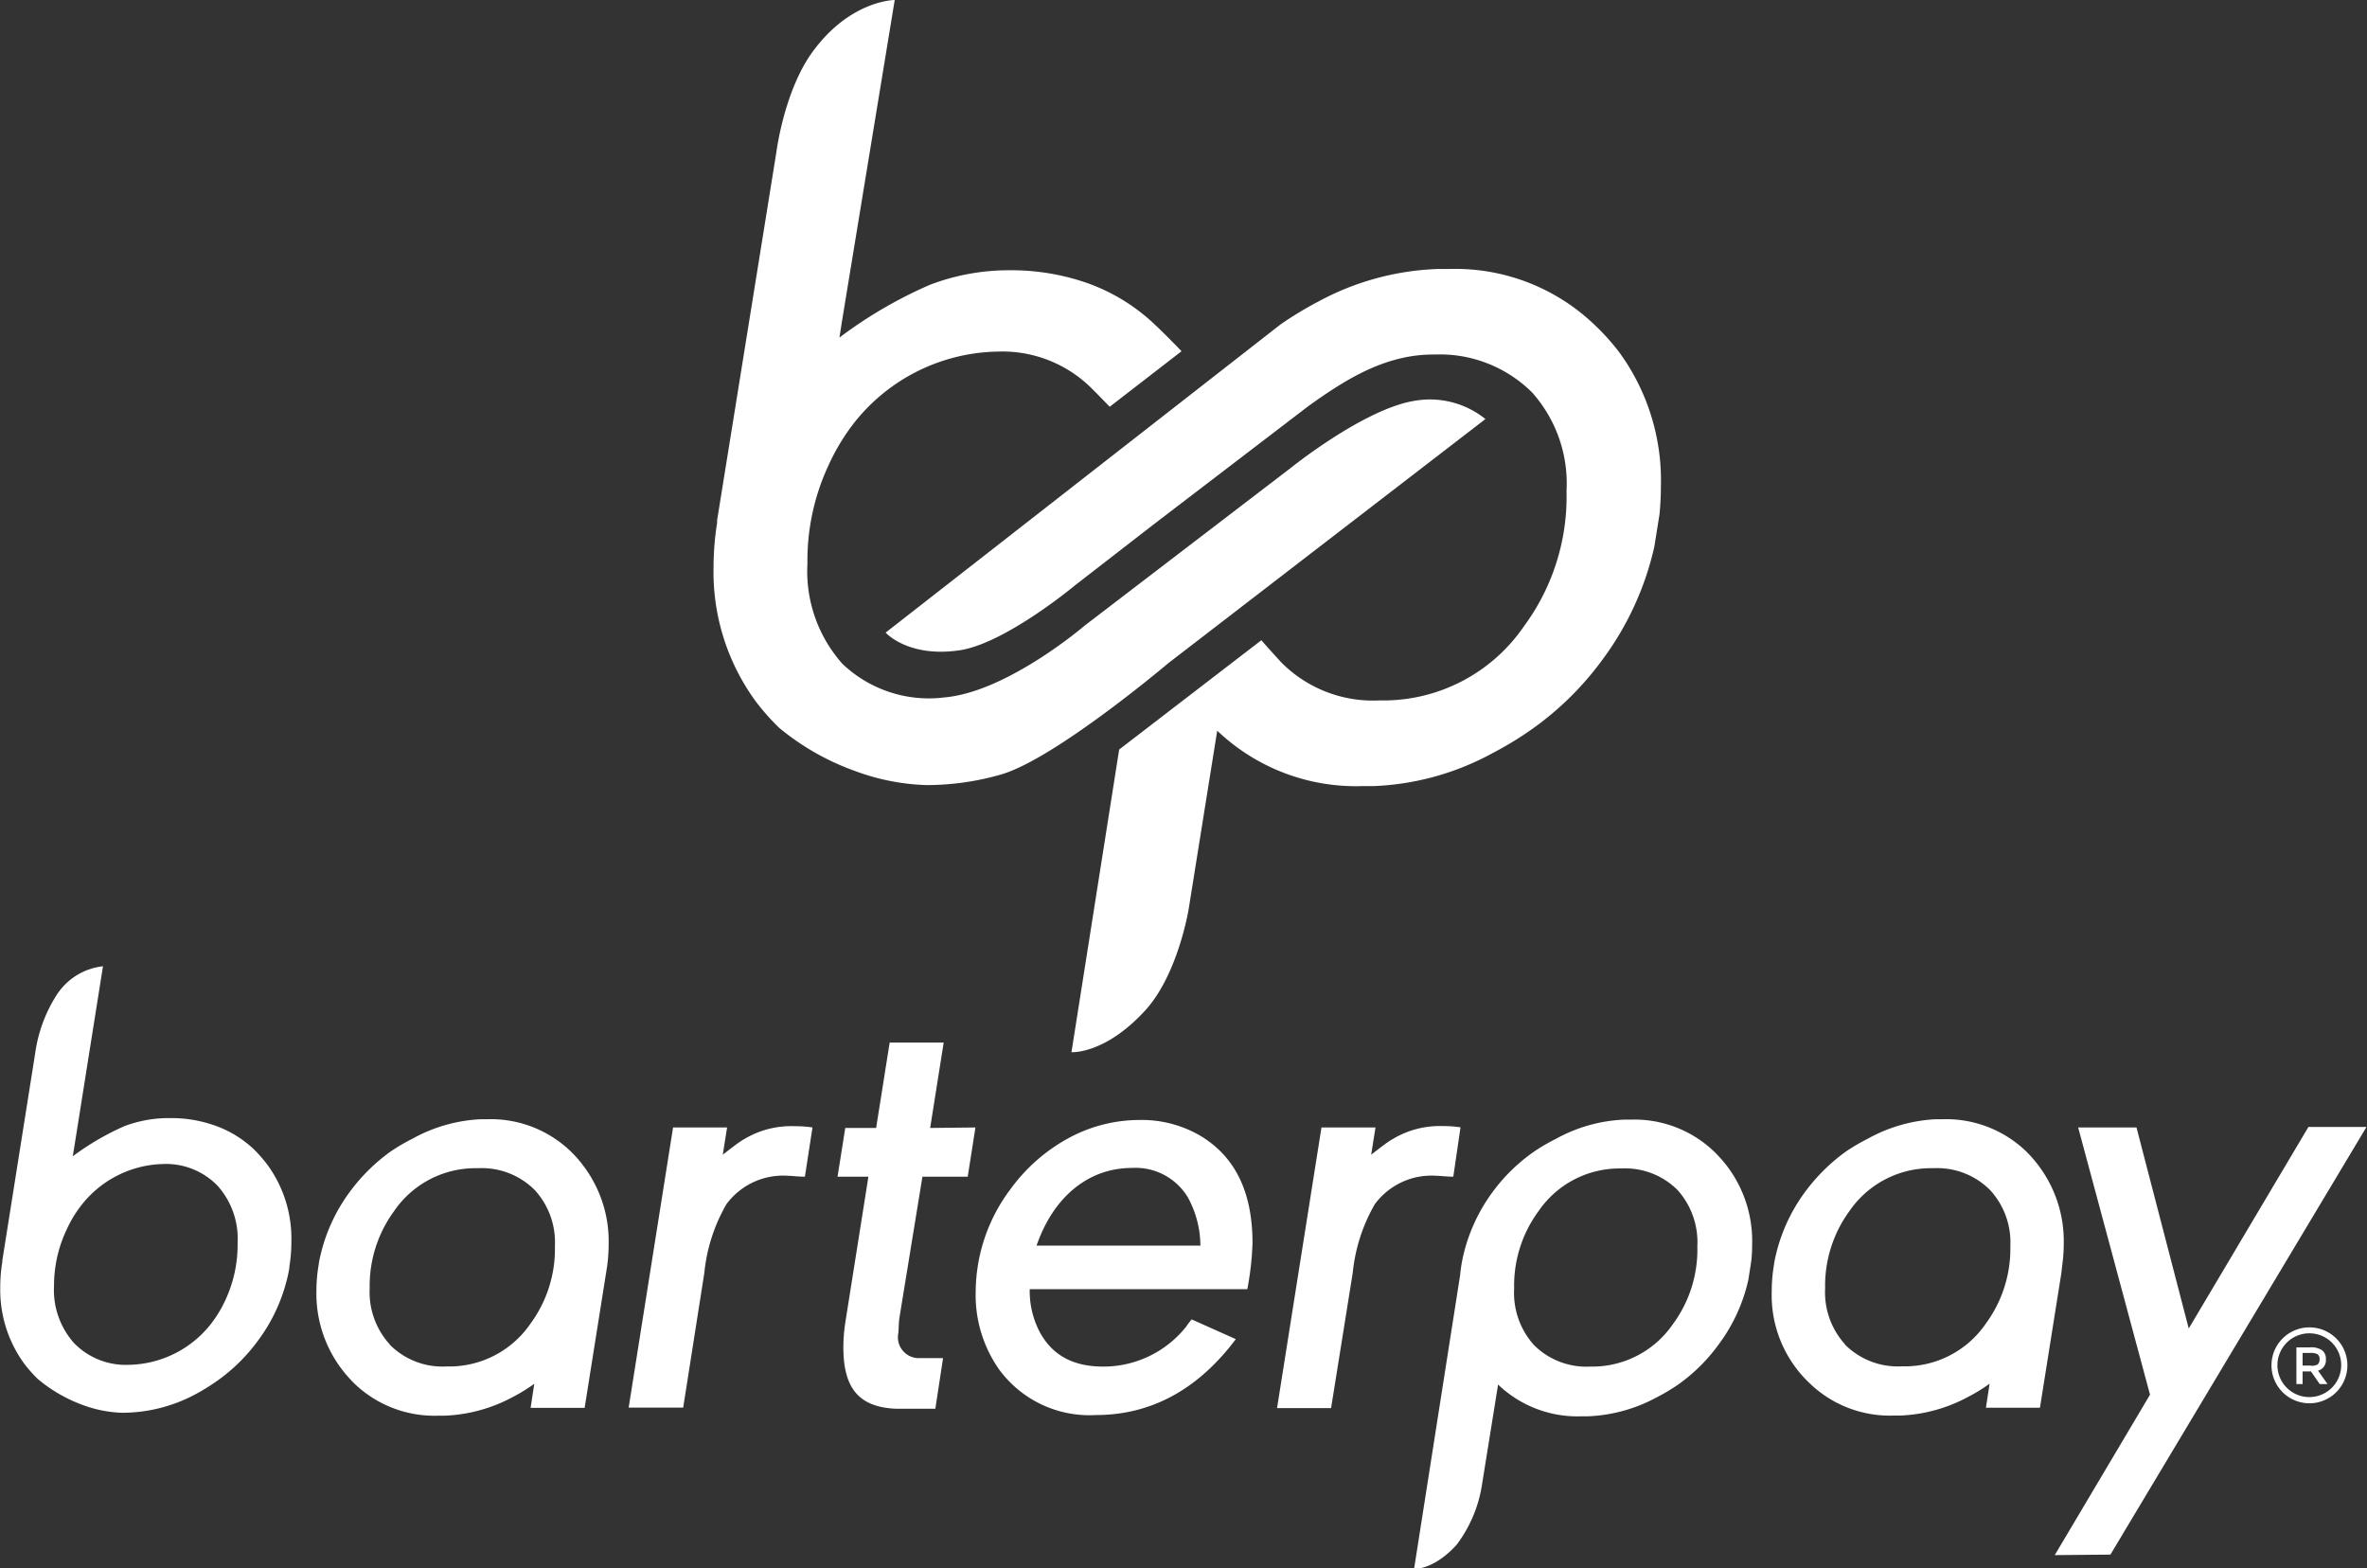 <svg xmlns="http://www.w3.org/2000/svg" viewBox="0 0 187.09 123.95"><rect x="0" y="0" width="187.09" height="123.95" fill="#333333" stroke="none"/><defs><style>.cls-1{fill:#fff}</style></defs><g id="Layer_2" data-name="Layer 2"><g id="Layer_1-2" data-name="Layer 1"><path class="cls-1" d="M53.2 89.11h4.27l-.34 2.15c.71-.54 1.27-1 1.73-1.25a7.2 7.2 0 0 1 3.93-1 9 9 0 0 1 1.43.1l-.6 3.89c-.59 0-1-.07-1.32-.07a5.57 5.57 0 0 0-4.88 2.24 13.53 13.53 0 0 0-1.75 5.44L54 111.25h-4.31zM77.1 89.11L76.49 93h-3.58l-1.81 11.1c-.06.4-.06.73-.09 1.24a1.65 1.65 0 0 0 1.53 2h2l-.61 4H70.8c-3-.13-4.12-1.72-4.14-4.79a13.5 13.5 0 0 1 .15-2L68.64 93H66.2l.61-3.85h2.44l1.07-6.75h4.27l-1.07 6.75zM81.39 101.89a7 7 0 0 0 .83 3.46c1 1.78 2.61 2.66 5 2.66a8.36 8.36 0 0 0 6.53-3.15 6.34 6.34 0 0 1 .44-.58l3.49 1.56c-3 4-6.71 6-11.07 6a8.85 8.85 0 0 1-7.68-3.66 10.24 10.24 0 0 1-1.81-6.12A13.58 13.58 0 0 1 79.86 94a13.83 13.83 0 0 1 4.68-4.09 11.73 11.73 0 0 1 5.51-1.39A9.15 9.15 0 0 1 95 89.84c2.71 1.69 4 4.49 4 8.42a23.44 23.44 0 0 1-.41 3.63zm13.49-3.44a8 8 0 0 0-1-3.83 4.82 4.82 0 0 0-4.41-2.31c-3.42 0-6.2 2.26-7.54 6.14zM104.45 89.11h4.27l-.34 2.15c.71-.54 1.27-1 1.73-1.25A7.2 7.2 0 0 1 114 89a9.1 9.1 0 0 1 1.44.1l-.57 3.9c-.59 0-1-.07-1.32-.07a5.57 5.57 0 0 0-4.88 2.24 13.53 13.53 0 0 0-1.75 5.44l-1.71 10.68h-4.27zM162.41 122.91l7.53-12.68-5.68-21.12h4.61L173 105l9.46-15.93h4.59l-20.24 33.8zM21.16 92.09a10.91 10.91 0 0 0-1.08-1.24 8.68 8.68 0 0 0-3.42-2 10.27 10.27 0 0 0-3.2-.48 9.92 9.92 0 0 0-3.61.63 20.81 20.81 0 0 0-4.1 2.39l.11-.66 2.28-14.36a5 5 0 0 0-3.65 2.25 11.45 11.45 0 0 0-1.71 4.63l-2.6 16.4v.11a12.08 12.08 0 0 0-.16 2 9.9 9.9 0 0 0 1.88 6A10.79 10.79 0 0 0 3 109a11.87 11.87 0 0 0 3.42 2 9.87 9.87 0 0 0 3.22.66 12.3 12.3 0 0 0 5.86-1.49 16.79 16.79 0 0 0 1.73-1.08 14 14 0 0 0 3.13-3.09 13.57 13.57 0 0 0 2.51-5.76v-.12a12 12 0 0 0 .16-2 9.88 9.88 0 0 0-1.87-6.03zm-3.33 10.63a9.6 9.6 0 0 1-1 1.71 8.44 8.44 0 0 1-6.63 3.44 5.71 5.71 0 0 1-4.34-1.71 6.31 6.31 0 0 1-1.59-4.54 10.31 10.31 0 0 1 1-4.44 9.26 9.26 0 0 1 1-1.71A8.45 8.45 0 0 1 12.85 92a5.68 5.68 0 0 1 4.34 1.71 6.27 6.27 0 0 1 1.59 4.53 10.32 10.32 0 0 1-.95 4.48zM46.2 92.26A9.39 9.39 0 0 0 45.11 91a9.11 9.11 0 0 0-6.62-2.54H38A12.29 12.29 0 0 0 32.6 90a15.31 15.31 0 0 0-1.71 1 14.45 14.45 0 0 0-3.22 3.17 13.62 13.62 0 0 0-2.45 5.56l-.09.6a12.22 12.22 0 0 0-.12 1.72 9.88 9.88 0 0 0 1.88 6 10.79 10.79 0 0 0 1.11 1.29 9.13 9.13 0 0 0 6.62 2.55h.53a12.33 12.33 0 0 0 5.37-1.47 13.5 13.5 0 0 0 1.71-1.05l-.29 1.9h4.27l1.69-10.63.1-.64a14.1 14.1 0 0 0 .11-1.73 9.91 9.91 0 0 0-1.91-6.01zm-15.39 14a6.14 6.14 0 0 1-1.59-4.44 10 10 0 0 1 1.93-6.1 7.78 7.78 0 0 1 6.54-3.39h.12a5.9 5.9 0 0 1 4.47 1.74 6.11 6.11 0 0 1 1.58 4.43 9.94 9.94 0 0 1-1.92 6.1 7.78 7.78 0 0 1-6.54 3.4h-.13a5.87 5.87 0 0 1-4.46-1.72zM161.23 92.26a10.11 10.11 0 0 0-1.08-1.26 9.13 9.13 0 0 0-6.63-2.54H153a12.33 12.33 0 0 0-5.37 1.54 16.28 16.28 0 0 0-1.71 1 14.66 14.66 0 0 0-3.22 3.17 13.62 13.62 0 0 0-2.45 5.56l-.09.6a12.22 12.22 0 0 0-.12 1.72 9.56 9.56 0 0 0 3 7.28 9.11 9.11 0 0 0 6.62 2.55h.53a12.29 12.29 0 0 0 5.36-1.47 12.83 12.83 0 0 0 1.71-1.05l-.29 1.9h4.27l1.69-10.63.07-.63a12.36 12.36 0 0 0 .12-1.73 9.91 9.91 0 0 0-1.89-6.01zm-15.39 14a6.13 6.13 0 0 1-1.58-4.44 10 10 0 0 1 1.92-6.1 7.81 7.81 0 0 1 6.54-3.39h.13a5.88 5.88 0 0 1 4.46 1.74 6.11 6.11 0 0 1 1.59 4.43 10 10 0 0 1-1.93 6.1 7.76 7.76 0 0 1-6.54 3.39h-.12a5.9 5.9 0 0 1-4.47-1.71zM136.58 92.26a10.63 10.63 0 0 0-1.11-1.26 9.11 9.11 0 0 0-6.57-2.51h-.51A12.19 12.19 0 0 0 123 90a15 15 0 0 0-1.72 1 13.93 13.93 0 0 0-3.28 3.18 13.69 13.69 0 0 0-2.36 5.13 11.84 11.84 0 0 0-.23 1.47L111.77 124s1.51.11 3.34-1.88a10.51 10.51 0 0 0 2-4.6l1.3-8.09a9.07 9.07 0 0 0 6.56 2.51h.52a12.41 12.41 0 0 0 5.42-1.48 15.31 15.31 0 0 0 1.69-1 13.73 13.73 0 0 0 3.23-3.18 13.42 13.42 0 0 0 2.36-5.12l.23-1.47a11 11 0 0 0 .07-1.29 9.81 9.81 0 0 0-1.91-6.14zm-4.35 12.39a7.73 7.73 0 0 1-6.46 3.36h-.11a5.85 5.85 0 0 1-4.42-1.71 6.16 6.16 0 0 1-1.56-4.46 9.93 9.93 0 0 1 1.93-6.12 7.75 7.75 0 0 1 6.46-3.37h.12a5.86 5.86 0 0 1 4.41 1.71 6.19 6.19 0 0 1 1.56 4.46 9.9 9.9 0 0 1-1.93 6.13zM86.27 49.33L81.51 53zM117.41 33.12a7 7 0 0 0-5.67-1.43c-4 .68-9.74 5.31-9.74 5.31L85.74 49.44s-6.1 5.24-11.08 5.68a9.91 9.91 0 0 1-8.07-2.65 11 11 0 0 1-2.77-7.92 17.85 17.85 0 0 1 1.66-7.76 17 17 0 0 1 1.75-3 14.76 14.76 0 0 1 11.58-6 10 10 0 0 1 7.57 3c.08.07 1.26 1.28 1.33 1.36l5.68-4.39c-.28-.3-1.68-1.72-2-2a15 15 0 0 0-6-3.57 18.24 18.24 0 0 0-5.59-.83 17.51 17.51 0 0 0-6.3 1.15 35.07 35.07 0 0 0-7.15 4.17l.18-1.16L70.72 0s-3.41 0-6.37 3.93C62 7 61.37 12 61.37 12l-4.69 29.13v.2a22.28 22.28 0 0 0-.28 3.48 17.32 17.32 0 0 0 3.28 10.55 18.11 18.11 0 0 0 1.9 2.16 19.89 19.89 0 0 0 5.93 3.39 17.71 17.71 0 0 0 5.7 1.14 21.33 21.33 0 0 0 5.89-.83c4.28-1.22 13.25-8.81 13.25-8.81z"/><path class="cls-1" d="M128 27.86a17.59 17.59 0 0 0-2-2.22 15.89 15.89 0 0 0-11.46-4.38h-.89a21.34 21.34 0 0 0-9.46 2.58 28.46 28.46 0 0 0-3 1.82L70 50s1.73 1.94 5.67 1.42C79.3 51 85 46.24 85 46.24l6.3-4.88 12.1-9.25c3.22-2.32 6.27-4.12 10-4.09a10.34 10.34 0 0 1 7.7 3 10.8 10.8 0 0 1 2.72 7.79 17.24 17.24 0 0 1-3.36 10.68 13.47 13.47 0 0 1-11.27 5.87h-.21a10.2 10.2 0 0 1-7.7-3c-.16-.17-1.43-1.57-1.58-1.76l-11.24 8.64-3.77 23.92s2.63.19 5.82-3.29c2.6-2.83 3.44-8 3.44-8l2.26-14.12a15.89 15.89 0 0 0 11.46 4.38h.89a21.31 21.31 0 0 0 9.44-2.62 26.48 26.48 0 0 0 3-1.82 24.15 24.15 0 0 0 5.65-5.54 23.65 23.65 0 0 0 4.11-8.94l.41-2.57c.07-.74.11-1.48.11-2.23A17.19 17.19 0 0 0 128 27.86zM182.54 110.91a3 3 0 1 1 3-3 3 3 0 0 1-3 3zm0-5.53a2.52 2.52 0 1 0 2.51 2.51 2.51 2.51 0 0 0-2.51-2.51z"/><path class="cls-1" d="M183.84 107.43a.84.84 0 0 1-.62.9l.75 1.06h-.62l-.69-1H182v1h-.49v-2.9h1.08a1.53 1.53 0 0 1 .94.22.84.84 0 0 1 .31.72zm-.65.41a.51.51 0 0 0 .15-.41.45.45 0 0 0-.15-.39 1.05 1.05 0 0 0-.55-.11H182v1h.61a.87.87 0 0 0 .58-.09z"/></g></g></svg>